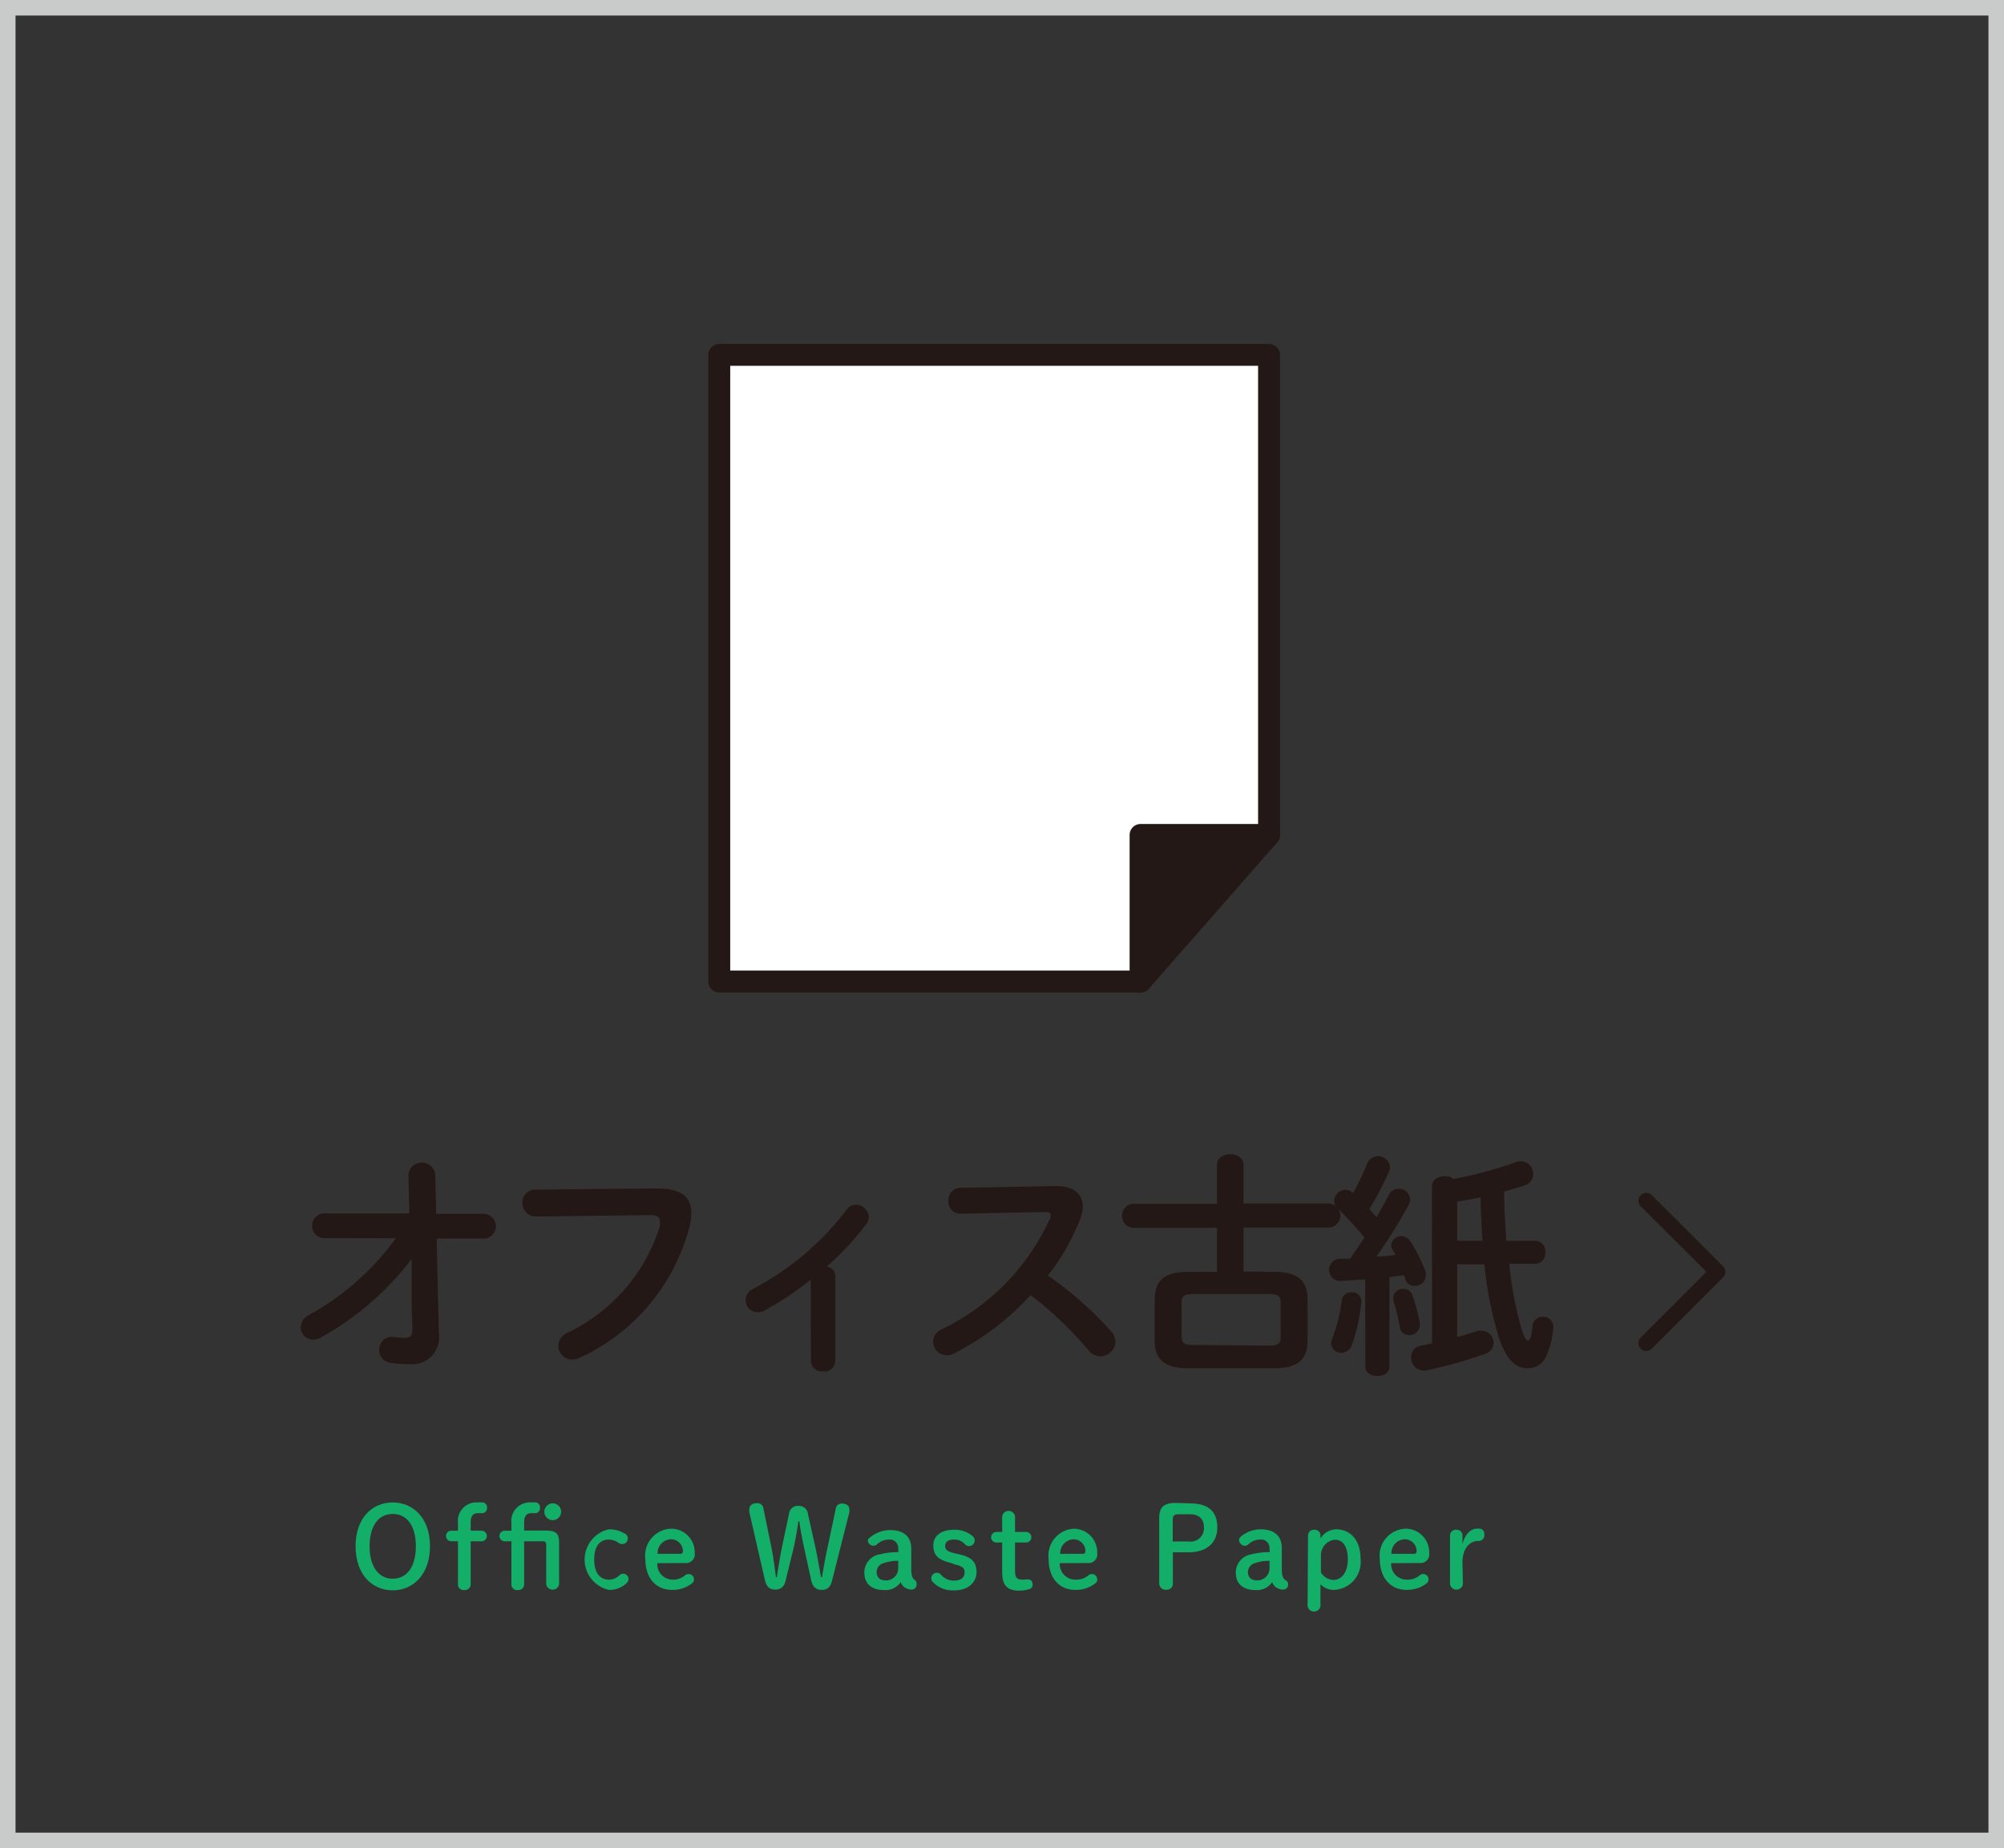 <svg xmlns="http://www.w3.org/2000/svg" viewBox="0 0 129 119"><rect x="0" y="0" width="129" height="119" fill="#333333" stroke="none"/><defs><style>.cls-1{fill:#c9caca;}.cls-2{fill:#231815;}.cls-3{fill:none;stroke-width:1.01px;}.cls-3,.cls-5{stroke:#231815;stroke-linecap:round;stroke-linejoin:round;}.cls-4{fill:#13ae67;}.cls-5{fill:#fff;stroke-width:1.41px;}</style></defs><title>menu_btn_top04</title><g id="レイヤー_2" data-name="レイヤー 2"><g id="レイヤー_1-2" data-name="レイヤー 1"><path class="cls-1" d="M128,1V118H1V1H128m1-1H0V119H129V0Z"/><path class="cls-2" d="M20.8,79.72a.8.8,0,0,1,0-1.59h5.55l-.06-2.5a.87.87,0,0,1,1.73,0l.06,2.53h3.13a.8.8,0,0,1,0,1.59h-3.1l.14,6v.08a1.73,1.73,0,0,1-1.9,2,7.54,7.54,0,0,1-1.22-.08.84.84,0,0,1,.05-1.67l.12,0a5.84,5.84,0,0,0,.75.06c.35,0,.5-.11.5-.52v-.06l-.05-1.38,0-3.12a18.73,18.73,0,0,1-5.85,5.06,1,1,0,0,1-.48.14.81.81,0,0,1-.81-.81.94.94,0,0,1,.56-.8,17,17,0,0,0,5.56-4.92Z"/><path class="cls-2" d="M42.28,76.52c1.6,0,2.22.57,2.22,1.58a3.57,3.57,0,0,1-.11.87,12.87,12.87,0,0,1-7.06,8.45,1.13,1.13,0,0,1-.5.12.89.89,0,0,1-.89-.9.92.92,0,0,1,.54-.8,11.35,11.35,0,0,0,6-6.9,1.25,1.25,0,0,0,0-.3c0-.29-.2-.4-.64-.4l-7.32.09a.87.87,0,0,1-.89-.89.81.81,0,0,1,.81-.84Z"/><path class="cls-2" d="M52.19,82.39a19.49,19.49,0,0,1-3,2,.88.88,0,0,1-.41.1A.76.76,0,0,1,48,83.7a.78.78,0,0,1,.45-.7,18.14,18.14,0,0,0,6.05-5.11.69.69,0,0,1,.59-.32.85.85,0,0,1,.84.78.83.83,0,0,1-.15.44,17.33,17.33,0,0,1-2.56,2.76.65.65,0,0,1,.55.63v5.47a.69.69,0,0,1-.78.65.7.7,0,0,1-.79-.65Z"/><path class="cls-2" d="M67.87,76.37H68c1.12,0,1.7.52,1.7,1.31a2.45,2.45,0,0,1-.17.82,14.12,14.12,0,0,1-2.08,3.63,22.77,22.77,0,0,1,4.08,3.6,1.1,1.1,0,0,1,.28.69,1,1,0,0,1-1,.91,1,1,0,0,1-.73-.37,23.32,23.32,0,0,0-3.74-3.57,17.37,17.37,0,0,1-4.95,3.77,1,1,0,0,1-.44.11.89.89,0,0,1-.88-.88.84.84,0,0,1,.51-.78,14.65,14.65,0,0,0,7-7.13.64.64,0,0,0,.06-.24c0-.14-.13-.2-.38-.2l-5.44.11a.76.76,0,0,1-.77-.82.78.78,0,0,1,.75-.85Z"/><path class="cls-2" d="M82,81.89c1.55,0,2.17.58,2.17,1.78v2.66c0,1.2-.62,1.77-2.17,1.77H76.5c-1.56,0-2.17-.57-2.17-1.77V83.67c0-1.2.61-1.78,2.17-1.78h1.84V79.06H72.86a.79.79,0,0,1,0-1.55h5.48V75c0-.46.43-.68.85-.68s.86.22.86.68v2.49h5.54a.78.78,0,0,1,0,1.55H80.05v2.83Zm-.32,4.75c.62,0,.76-.13.76-.6V83.93c0-.48-.14-.61-.76-.61H76.82c-.62,0-.76.13-.76.61V86c0,.57.26.6.76.6Z"/><path class="cls-2" d="M87.88,82.39c-.58,0-1.16.08-1.69.09a.72.72,0,0,1,0-1.43l.71,0c.32-.44.63-.91.93-1.37a24.32,24.32,0,0,0-1.72-1.88.7.7,0,0,1-.23-.49.74.74,0,0,1,.72-.7.7.7,0,0,1,.5.22A17.85,17.85,0,0,0,88,74.93a.77.77,0,0,1,1.48.2,1,1,0,0,1-.06.27,19.08,19.08,0,0,1-1.27,2.45l.46.53c.29-.5.56-1,.78-1.43a.68.68,0,0,1,.62-.4.69.69,0,0,1,.68,1,32,32,0,0,1-2.09,3.36c.41,0,.83-.06,1.24-.11-.06-.12-.14-.24-.2-.34a.6.6,0,0,1-.09-.29.63.63,0,0,1,.66-.57.7.7,0,0,1,.57.31,10.37,10.37,0,0,1,1,2,.79.79,0,0,1,0,.25.68.68,0,0,1-.72.63.58.58,0,0,1-.59-.41l-.09-.27-.94.12V88c0,.4-.38.6-.78.6s-.77-.2-.77-.6Zm-.9.82a.58.58,0,0,1,.65.56v.08A11.48,11.48,0,0,1,87,86.66a.7.7,0,0,1-.65.44.64.64,0,0,1-.67-.61.83.83,0,0,1,.06-.27,10.48,10.48,0,0,0,.64-2.52A.59.59,0,0,1,87,83.21Zm4.42,2s0,.08,0,.12a.67.67,0,0,1-.7.63.57.57,0,0,1-.59-.49,12.75,12.75,0,0,0-.42-1.75,1.43,1.43,0,0,1,0-.16.61.61,0,0,1,.64-.57.61.61,0,0,1,.6.43A11.19,11.19,0,0,1,91.4,85.23Zm.78-8.81c0-.46.41-.67.82-.67a1,1,0,0,1,.58.18,27.21,27.21,0,0,0,4-1.08,1.1,1.1,0,0,1,.32-.06.8.8,0,0,1,.79.84.75.75,0,0,1-.53.71c-.41.15-.87.27-1.34.41,0,1,.08,2.11.14,3.16h1.88a.67.67,0,0,1,.63.75.66.66,0,0,1-.63.73H97.15a23.65,23.65,0,0,0,.79,4.18c.19.63.32.77.42.77s.22-.17.29-.94a.63.63,0,0,1,.66-.59.64.64,0,0,1,.68.63,5.41,5.41,0,0,1-.44,1.87,1.28,1.28,0,0,1-1.19.81c-.76,0-1.38-.47-1.88-2a23.77,23.77,0,0,1-.93-4.69H93.8v4.68c.46-.12.9-.26,1.34-.4a.84.84,0,0,1,.27,0,.75.75,0,0,1,.73.77.72.72,0,0,1-.48.69,27.85,27.85,0,0,1-3.88,1.09.55.55,0,0,1-.18,0,.8.8,0,0,1-.76-.84.72.72,0,0,1,.62-.75l.72-.15Zm3.25,3.49c-.06-.92-.11-1.85-.12-2.79-.5.1-1,.19-1.51.27v2.52Z"/><polyline class="cls-3" points="105.97 77.31 110.56 81.89 105.97 86.48"/><path class="cls-4" d="M22.89,99.56c0-1.83,1.08-2.82,2.39-2.82s2.4,1,2.4,2.82-1.09,2.84-2.4,2.84S22.89,101.4,22.89,99.56Zm3.88,0c0-1.28-.55-2.08-1.49-2.08s-1.49.8-1.49,2.08.56,2.09,1.49,2.09S26.77,100.86,26.77,99.56Z"/><path class="cls-4" d="M31,98.56a.34.34,0,1,1,0,.68H30.3V102a.37.37,0,0,1-.41.38.36.36,0,0,1-.41-.38V99.24h-.43a.34.34,0,1,1,0-.68h.43v-.5a1.19,1.19,0,0,1,1.26-1.32,1.75,1.75,0,0,1,.35,0,.31.31,0,0,1,.26.34.32.32,0,0,1-.27.35l-.31,0c-.32,0-.47.19-.47.6v.52Z"/><path class="cls-4" d="M33.74,99.24V102a.37.37,0,0,1-.41.38.36.36,0,0,1-.41-.38V99.24h-.43a.34.34,0,1,1,0-.68h.43v-.5a1.19,1.19,0,0,1,1.26-1.32,1.61,1.61,0,0,1,.33,0,.31.31,0,0,1,.25.34.32.32,0,0,1-.27.35l-.28,0c-.32,0-.47.19-.47.6v.52h1.34c.72,0,.91.17.91.8V102a.42.42,0,0,1-.83,0V99.47c0-.15-.06-.23-.2-.23Zm2.38-1.9a.54.54,0,0,1-1.08,0,.54.54,0,1,1,1.08,0Z"/><path class="cls-4" d="M40.35,101.92a1.58,1.58,0,0,1-1.16.45,2,2,0,0,1,0-3.9,1.9,1.9,0,0,1,1.05.29.31.31,0,0,1,.17.31.35.35,0,0,1-.34.35.51.51,0,0,1-.27-.09,1.09,1.09,0,0,0-.61-.2c-.53,0-.94.37-.94,1.28s.41,1.3.94,1.3a.94.94,0,0,0,.68-.28.34.34,0,0,1,.22-.1.35.35,0,0,1,.37.31A.36.36,0,0,1,40.35,101.92Z"/><path class="cls-4" d="M42.31,100.65a1,1,0,0,0,.95,1.06,1.18,1.18,0,0,0,.84-.28.38.38,0,0,1,.23-.08.33.33,0,0,1,.34.33.3.3,0,0,1-.1.25,2,2,0,0,1-1.31.44c-1,0-1.72-.72-1.72-2a1.73,1.73,0,0,1,1.67-1.94A1.52,1.52,0,0,1,44.72,100a.56.56,0,0,1-.61.64Zm1.48-.6a.16.16,0,0,0,.17-.18.77.77,0,0,0-.76-.76.89.89,0,0,0-.87.94Z"/><path class="cls-4" d="M50.58,101.74c-.09.42-.31.61-.67.61s-.56-.16-.67-.6l-1-4.36a.85.85,0,0,1,0-.23c0-.23.18-.37.48-.37a.37.37,0,0,1,.42.33l.5,2.43c.14.69.22,1.33.31,2H50c.11-.65.21-1.33.35-2l.44-2.08a.57.57,0,0,1,.6-.51.58.58,0,0,1,.62.53l.46,2.06c.15.68.26,1.33.38,2h.06c.12-.65.22-1.3.38-2l.51-2.41a.37.37,0,0,1,.37-.33c.32,0,.5.14.5.35a.91.91,0,0,1,0,.23l-1.1,4.35c-.11.45-.3.63-.66.63s-.59-.15-.7-.65l-.46-2.12c-.13-.57-.22-1.1-.3-1.64h-.06c-.07.55-.18,1.13-.3,1.7Z"/><path class="cls-4" d="M57.82,99.69a.54.54,0,0,0-.6-.56,1.11,1.11,0,0,0-.78.32.33.33,0,0,1-.2.08.38.38,0,0,1-.38-.36A.36.36,0,0,1,56,99a2,2,0,0,1,1.3-.48c.86,0,1.36.41,1.36,1.21V101c0,.5.09.64.25.75A.27.27,0,0,1,59,102a.32.32,0,0,1-.31.35.84.84,0,0,1-.33-.07.7.7,0,0,1-.38-.41,1.18,1.18,0,0,1-1.09.51c-.8,0-1.25-.43-1.25-1.1a1.18,1.18,0,0,1,1-1.2,4.64,4.64,0,0,1,1.19-.14Zm0,.81a2.55,2.55,0,0,0-.91.14.6.6,0,0,0-.48.57c0,.33.17.55.6.55a.78.78,0,0,0,.79-.81Z"/><path class="cls-4" d="M61.22,100.64c-.85-.21-1.14-.51-1.14-1.14s.53-1,1.31-1a1.72,1.72,0,0,1,1.23.42.34.34,0,0,1,.12.28.36.36,0,0,1-.36.35.35.35,0,0,1-.25-.1.9.9,0,0,0-.73-.32c-.4,0-.56.19-.56.41s.1.36.65.48l.26.06c.8.18,1.11.5,1.11,1.15s-.53,1.17-1.41,1.17a1.8,1.8,0,0,1-1.41-.54.32.32,0,0,1-.09-.26.35.35,0,0,1,.36-.33.34.34,0,0,1,.27.13,1.07,1.07,0,0,0,.87.37c.42,0,.64-.21.64-.52s-.14-.4-.63-.52Z"/><path class="cls-4" d="M65.34,101.21c0,.35.15.49.38.49a1.09,1.09,0,0,0,.27,0,1.11,1.11,0,0,1,.23,0c.14,0,.25.12.25.34a.27.27,0,0,1-.18.27,2.2,2.2,0,0,1-.68.11c-.76,0-1.1-.33-1.1-1.2v-1.9h-.37a.34.34,0,1,1,0-.68h.37v-1a.42.42,0,0,1,.83,0v1h.71a.34.34,0,1,1,0,.68h-.71Z"/><path class="cls-4" d="M68.22,100.65a1,1,0,0,0,1,1.06,1.21,1.21,0,0,0,.85-.28.34.34,0,0,1,.56.25.3.3,0,0,1-.1.25,2,2,0,0,1-1.31.44c-1,0-1.72-.72-1.72-2a1.73,1.73,0,0,1,1.67-1.94A1.52,1.52,0,0,1,70.63,100a.56.56,0,0,1-.61.64Zm1.49-.6c.11,0,.16-.08.16-.18a.77.77,0,0,0-.76-.76.89.89,0,0,0-.86.94Z"/><path class="cls-4" d="M76.59,96.8c1.25,0,1.77.57,1.77,1.55s-.67,1.6-1.86,1.6h-1v2a.39.39,0,0,1-.43.41.41.41,0,0,1-.45-.41V97.77c0-.69.25-1,1.08-1Zm-.09,2.45a.86.86,0,0,0,1-.88c0-.56-.3-.87-.92-.87h-.69c-.33,0-.4.1-.4.38v1.37Z"/><path class="cls-4" d="M81.72,99.69a.54.54,0,0,0-.6-.56,1.09,1.09,0,0,0-.77.32.36.36,0,0,1-.2.08.39.39,0,0,1-.39-.36.32.32,0,0,1,.1-.22,2,2,0,0,1,1.29-.48c.86,0,1.36.41,1.36,1.21V101c0,.5.09.64.25.75a.28.28,0,0,1,.16.25.32.32,0,0,1-.31.35.77.77,0,0,1-.33-.07.69.69,0,0,1-.39-.41,1.18,1.18,0,0,1-1.09.51c-.8,0-1.25-.43-1.25-1.1a1.19,1.19,0,0,1,1-1.2,4.69,4.69,0,0,1,1.19-.14Zm0,.81a2.58,2.58,0,0,0-.91.14.61.61,0,0,0-.48.57c0,.33.18.55.61.55a.78.78,0,0,0,.78-.81Z"/><path class="cls-4" d="M84.2,98.87a.37.37,0,0,1,.41-.37.36.36,0,0,1,.39.37v.19a1.23,1.23,0,0,1,1-.59c.93,0,1.58.69,1.58,1.9a1.79,1.79,0,0,1-1.75,2A1.16,1.16,0,0,1,85,102v1.41a.42.42,0,0,1-.83,0Zm.83,2.38a1,1,0,0,0,.8.48c.53,0,.93-.49.93-1.33s-.33-1.26-.82-1.26a1,1,0,0,0-.91,1Z"/><path class="cls-4" d="M89.55,100.65a1,1,0,0,0,1,1.06,1.19,1.19,0,0,0,.84-.28.35.35,0,0,1,.22-.08.34.34,0,0,1,.25.58,2.07,2.07,0,0,1-1.31.44c-1,0-1.73-.72-1.73-2a1.73,1.73,0,0,1,1.68-1.94A1.52,1.52,0,0,1,92,100a.56.56,0,0,1-.61.64Zm1.48-.6c.11,0,.16-.08.16-.18a.77.77,0,0,0-.76-.76.89.89,0,0,0-.86.94Z"/><path class="cls-4" d="M94.17,102a.42.42,0,0,1-.83,0V98.87a.37.37,0,0,1,.41-.37.36.36,0,0,1,.39.37v.55c.17-.63.5-1,1-1,.3,0,.41.14.41.4a.37.37,0,0,1-.41.4c-.52,0-1,.48-1,1.38Z"/><line class="cls-5" x1="81.7" y1="53.76" x2="73.42" y2="63.2"/><polygon class="cls-5" points="46.3 22.85 46.3 63.2 73.42 63.2 73.42 53.76 81.69 53.76 81.69 22.85 46.3 22.85"/><polyline class="cls-2" points="73.42 63.2 73.42 53.76 81.69 53.76"/></g></g></svg>